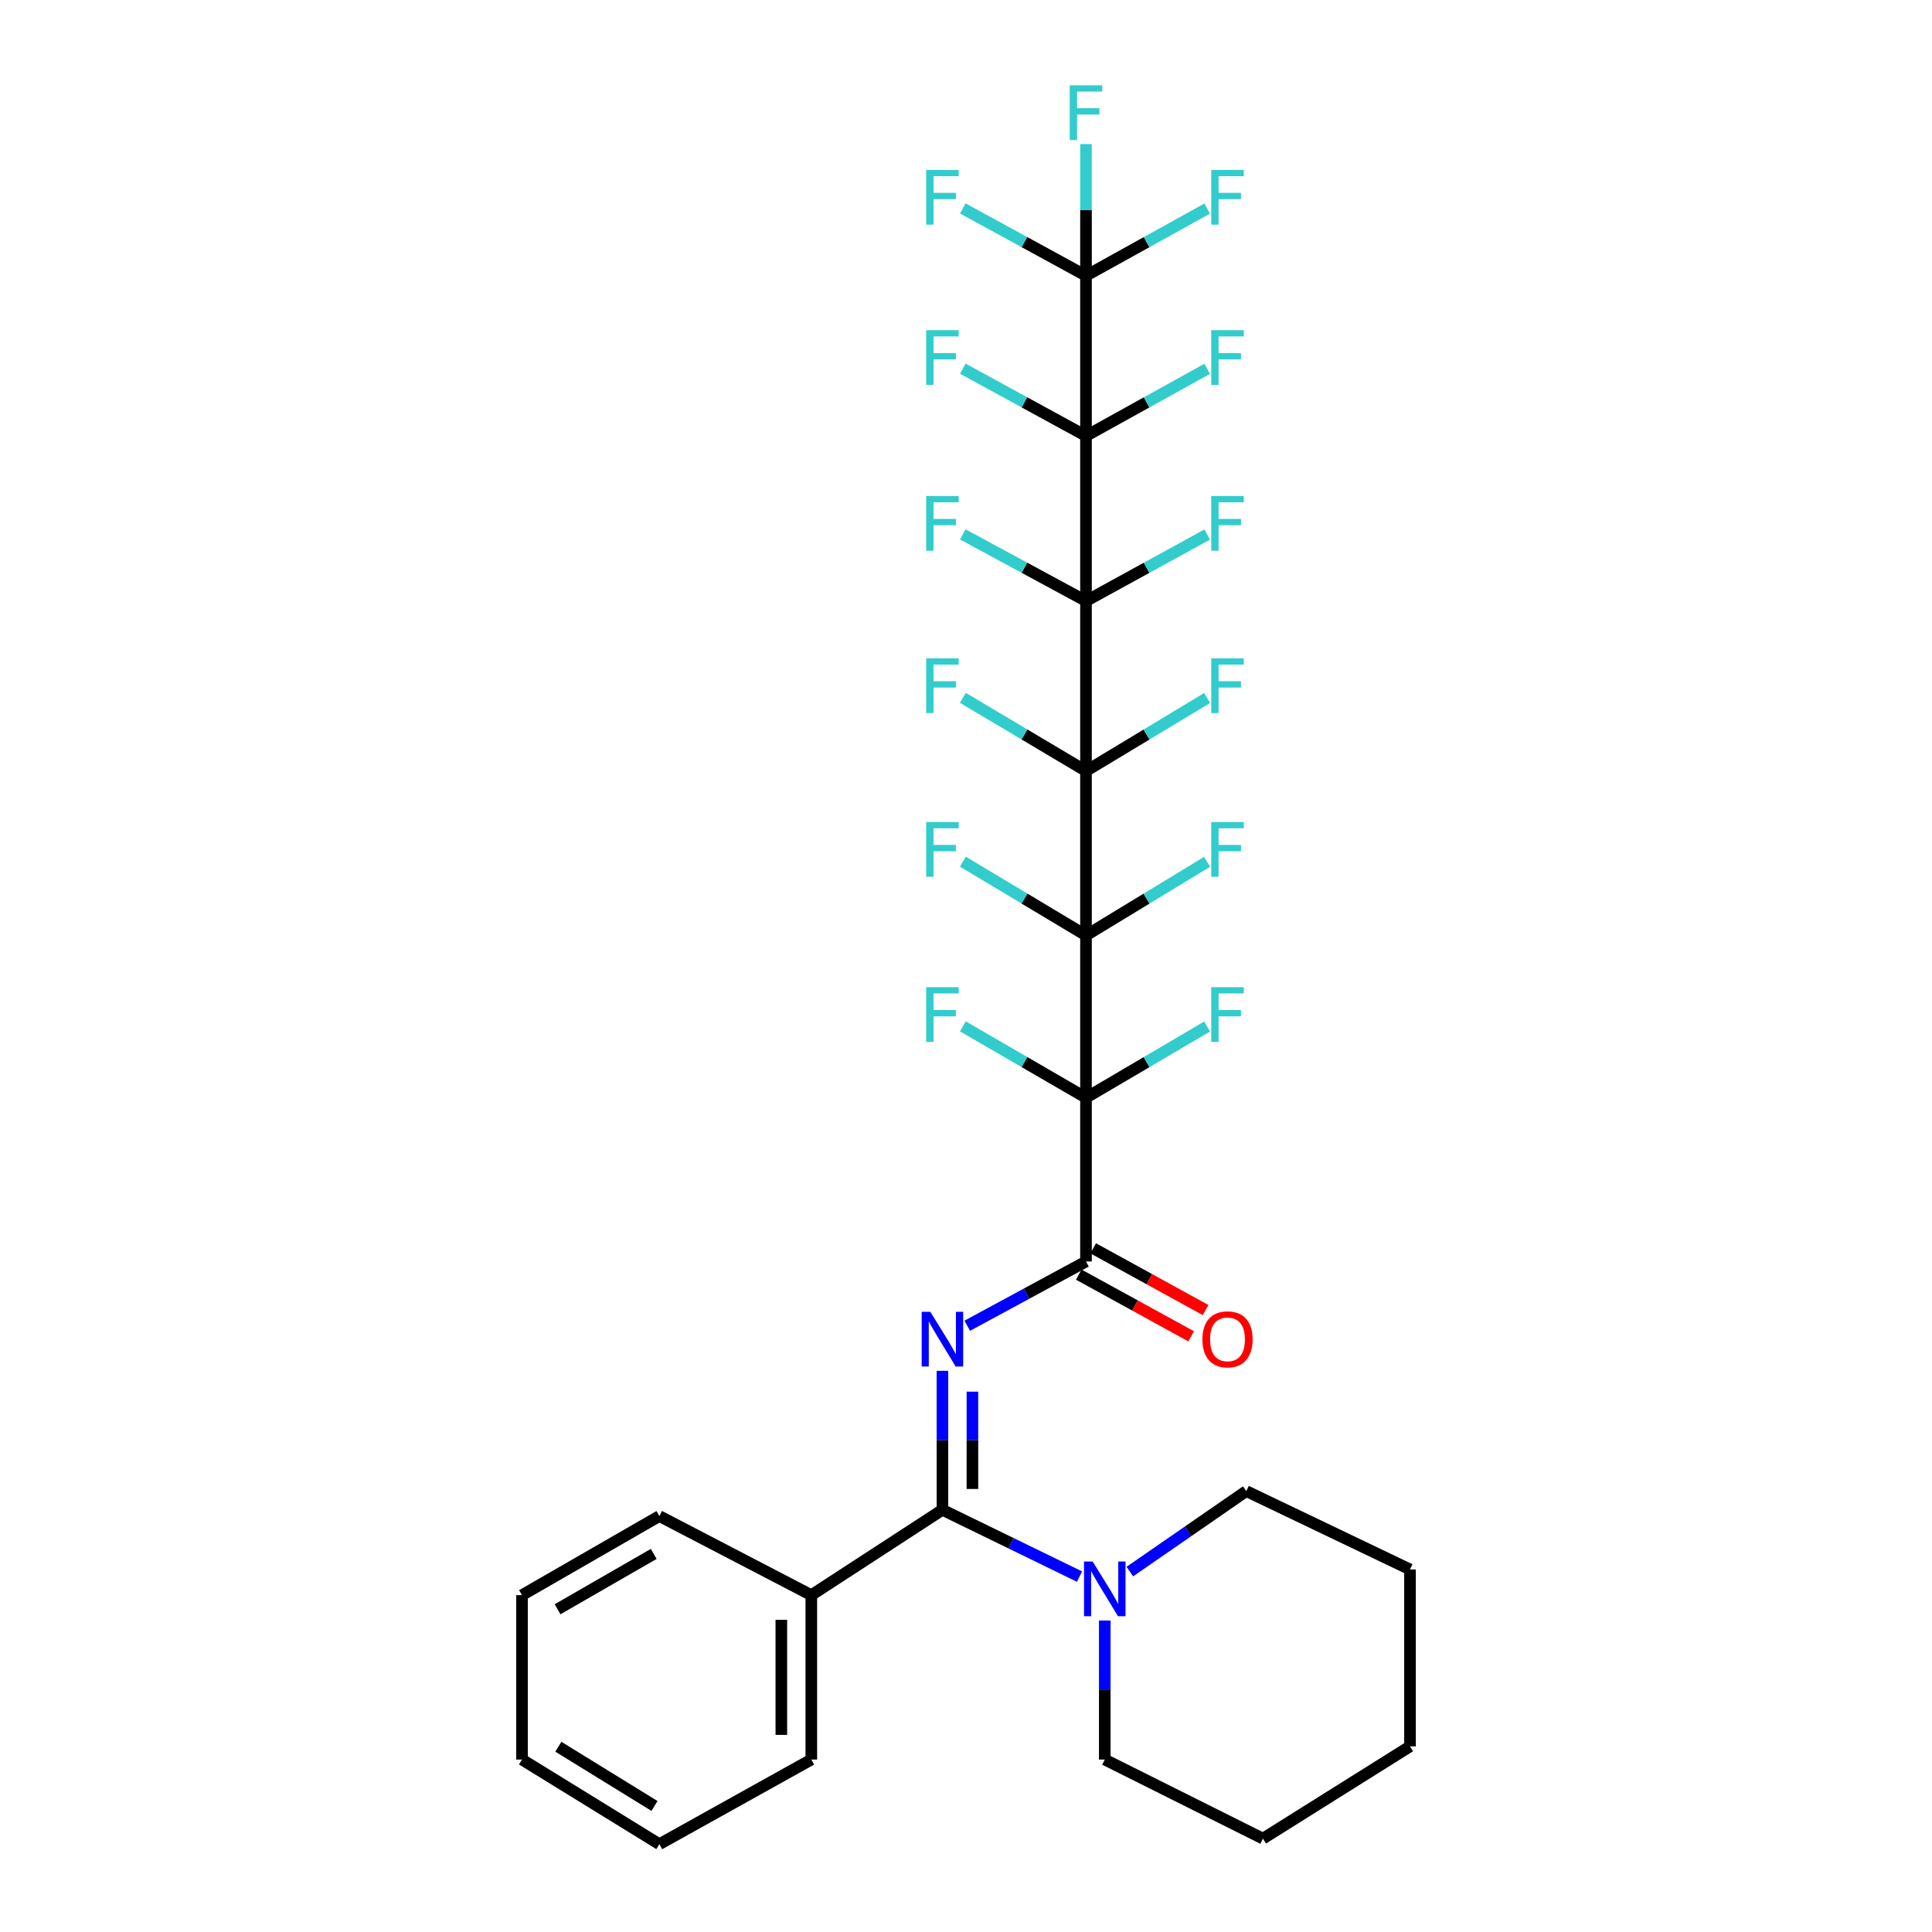 <?xml version='1.0' encoding='iso-8859-1'?>
<svg version='1.1' baseProfile='full'
              xmlns='http://www.w3.org/2000/svg'
                      xmlns:rdkit='http://www.rdkit.org/xml'
                      xmlns:xlink='http://www.w3.org/1999/xlink'
                  xml:space='preserve'
width='1000px' height='1000px' viewBox='0 0 1000 1000'>
<!-- END OF HEADER -->
<rect style='opacity:1.0;fill:#FFFFFF;stroke:none' width='1000' height='1000' x='0' y='0'> </rect>
<path class='bond-0' d='M 562.109,399.083 L 562.109,311.098' style='fill:none;fill-rule:evenodd;stroke:#000000;stroke-width:6px;stroke-linecap:butt;stroke-linejoin:miter;stroke-opacity:1' />
<path class='bond-1' d='M 562.109,399.083 L 562.109,484.171' style='fill:none;fill-rule:evenodd;stroke:#000000;stroke-width:6px;stroke-linecap:butt;stroke-linejoin:miter;stroke-opacity:1' />
<path class='bond-9' d='M 562.109,399.083 L 593.454,380.184' style='fill:none;fill-rule:evenodd;stroke:#000000;stroke-width:6px;stroke-linecap:butt;stroke-linejoin:miter;stroke-opacity:1' />
<path class='bond-9' d='M 593.454,380.184 L 624.8,361.284' style='fill:none;fill-rule:evenodd;stroke:#33CCCC;stroke-width:6px;stroke-linecap:butt;stroke-linejoin:miter;stroke-opacity:1' />
<path class='bond-10' d='M 562.109,399.083 L 530.244,380.145' style='fill:none;fill-rule:evenodd;stroke:#000000;stroke-width:6px;stroke-linecap:butt;stroke-linejoin:miter;stroke-opacity:1' />
<path class='bond-10' d='M 530.244,380.145 L 498.38,361.207' style='fill:none;fill-rule:evenodd;stroke:#33CCCC;stroke-width:6px;stroke-linecap:butt;stroke-linejoin:miter;stroke-opacity:1' />
<path class='bond-3' d='M 562.109,311.098 L 562.109,225.656' style='fill:none;fill-rule:evenodd;stroke:#000000;stroke-width:6px;stroke-linecap:butt;stroke-linejoin:miter;stroke-opacity:1' />
<path class='bond-11' d='M 562.109,311.098 L 530.22,293.847' style='fill:none;fill-rule:evenodd;stroke:#000000;stroke-width:6px;stroke-linecap:butt;stroke-linejoin:miter;stroke-opacity:1' />
<path class='bond-11' d='M 530.22,293.847 L 498.331,276.596' style='fill:none;fill-rule:evenodd;stroke:#33CCCC;stroke-width:6px;stroke-linecap:butt;stroke-linejoin:miter;stroke-opacity:1' />
<path class='bond-14' d='M 562.109,311.098 L 593.479,293.882' style='fill:none;fill-rule:evenodd;stroke:#000000;stroke-width:6px;stroke-linecap:butt;stroke-linejoin:miter;stroke-opacity:1' />
<path class='bond-14' d='M 593.479,293.882 L 624.849,276.666' style='fill:none;fill-rule:evenodd;stroke:#33CCCC;stroke-width:6px;stroke-linecap:butt;stroke-linejoin:miter;stroke-opacity:1' />
<path class='bond-2' d='M 562.109,484.171 L 562.109,568.19' style='fill:none;fill-rule:evenodd;stroke:#000000;stroke-width:6px;stroke-linecap:butt;stroke-linejoin:miter;stroke-opacity:1' />
<path class='bond-12' d='M 562.109,484.171 L 593.452,465.122' style='fill:none;fill-rule:evenodd;stroke:#000000;stroke-width:6px;stroke-linecap:butt;stroke-linejoin:miter;stroke-opacity:1' />
<path class='bond-12' d='M 593.452,465.122 L 624.795,446.073' style='fill:none;fill-rule:evenodd;stroke:#33CCCC;stroke-width:6px;stroke-linecap:butt;stroke-linejoin:miter;stroke-opacity:1' />
<path class='bond-13' d='M 562.109,484.171 L 530.247,465.083' style='fill:none;fill-rule:evenodd;stroke:#000000;stroke-width:6px;stroke-linecap:butt;stroke-linejoin:miter;stroke-opacity:1' />
<path class='bond-13' d='M 530.247,465.083 L 498.385,445.994' style='fill:none;fill-rule:evenodd;stroke:#33CCCC;stroke-width:6px;stroke-linecap:butt;stroke-linejoin:miter;stroke-opacity:1' />
<path class='bond-5' d='M 562.109,568.19 L 562.109,652.942' style='fill:none;fill-rule:evenodd;stroke:#000000;stroke-width:6px;stroke-linecap:butt;stroke-linejoin:miter;stroke-opacity:1' />
<path class='bond-18' d='M 562.109,568.19 L 593.461,549.752' style='fill:none;fill-rule:evenodd;stroke:#000000;stroke-width:6px;stroke-linecap:butt;stroke-linejoin:miter;stroke-opacity:1' />
<path class='bond-18' d='M 593.461,549.752 L 624.814,531.313' style='fill:none;fill-rule:evenodd;stroke:#33CCCC;stroke-width:6px;stroke-linecap:butt;stroke-linejoin:miter;stroke-opacity:1' />
<path class='bond-19' d='M 562.109,568.19 L 530.238,549.714' style='fill:none;fill-rule:evenodd;stroke:#000000;stroke-width:6px;stroke-linecap:butt;stroke-linejoin:miter;stroke-opacity:1' />
<path class='bond-19' d='M 530.238,549.714 L 498.366,531.238' style='fill:none;fill-rule:evenodd;stroke:#33CCCC;stroke-width:6px;stroke-linecap:butt;stroke-linejoin:miter;stroke-opacity:1' />
<path class='bond-7' d='M 562.109,225.656 L 562.109,142.715' style='fill:none;fill-rule:evenodd;stroke:#000000;stroke-width:6px;stroke-linecap:butt;stroke-linejoin:miter;stroke-opacity:1' />
<path class='bond-16' d='M 562.109,225.656 L 530.222,208.24' style='fill:none;fill-rule:evenodd;stroke:#000000;stroke-width:6px;stroke-linecap:butt;stroke-linejoin:miter;stroke-opacity:1' />
<path class='bond-16' d='M 530.222,208.24 L 498.336,190.824' style='fill:none;fill-rule:evenodd;stroke:#33CCCC;stroke-width:6px;stroke-linecap:butt;stroke-linejoin:miter;stroke-opacity:1' />
<path class='bond-17' d='M 562.109,225.656 L 593.477,208.275' style='fill:none;fill-rule:evenodd;stroke:#000000;stroke-width:6px;stroke-linecap:butt;stroke-linejoin:miter;stroke-opacity:1' />
<path class='bond-17' d='M 593.477,208.275 L 624.845,190.894' style='fill:none;fill-rule:evenodd;stroke:#33CCCC;stroke-width:6px;stroke-linecap:butt;stroke-linejoin:miter;stroke-opacity:1' />
<path class='bond-4' d='M 500.651,686.203 L 531.38,669.573' style='fill:none;fill-rule:evenodd;stroke:#0000FF;stroke-width:6px;stroke-linecap:butt;stroke-linejoin:miter;stroke-opacity:1' />
<path class='bond-4' d='M 531.38,669.573 L 562.109,652.942' style='fill:none;fill-rule:evenodd;stroke:#000000;stroke-width:6px;stroke-linecap:butt;stroke-linejoin:miter;stroke-opacity:1' />
<path class='bond-6' d='M 487.799,709.527 L 487.799,745.503' style='fill:none;fill-rule:evenodd;stroke:#0000FF;stroke-width:6px;stroke-linecap:butt;stroke-linejoin:miter;stroke-opacity:1' />
<path class='bond-6' d='M 487.799,745.503 L 487.799,781.48' style='fill:none;fill-rule:evenodd;stroke:#000000;stroke-width:6px;stroke-linecap:butt;stroke-linejoin:miter;stroke-opacity:1' />
<path class='bond-6' d='M 503.32,720.32 L 503.32,745.503' style='fill:none;fill-rule:evenodd;stroke:#0000FF;stroke-width:6px;stroke-linecap:butt;stroke-linejoin:miter;stroke-opacity:1' />
<path class='bond-6' d='M 503.32,745.503 L 503.32,770.687' style='fill:none;fill-rule:evenodd;stroke:#000000;stroke-width:6px;stroke-linecap:butt;stroke-linejoin:miter;stroke-opacity:1' />
<path class='bond-15' d='M 558.374,659.745 L 587.454,675.711' style='fill:none;fill-rule:evenodd;stroke:#000000;stroke-width:6px;stroke-linecap:butt;stroke-linejoin:miter;stroke-opacity:1' />
<path class='bond-15' d='M 587.454,675.711 L 616.534,691.677' style='fill:none;fill-rule:evenodd;stroke:#FF0000;stroke-width:6px;stroke-linecap:butt;stroke-linejoin:miter;stroke-opacity:1' />
<path class='bond-15' d='M 565.844,646.14 L 594.924,662.106' style='fill:none;fill-rule:evenodd;stroke:#000000;stroke-width:6px;stroke-linecap:butt;stroke-linejoin:miter;stroke-opacity:1' />
<path class='bond-15' d='M 594.924,662.106 L 624.004,678.072' style='fill:none;fill-rule:evenodd;stroke:#FF0000;stroke-width:6px;stroke-linecap:butt;stroke-linejoin:miter;stroke-opacity:1' />
<path class='bond-8' d='M 487.799,781.48 L 523.274,798.761' style='fill:none;fill-rule:evenodd;stroke:#000000;stroke-width:6px;stroke-linecap:butt;stroke-linejoin:miter;stroke-opacity:1' />
<path class='bond-8' d='M 523.274,798.761 L 558.75,816.042' style='fill:none;fill-rule:evenodd;stroke:#0000FF;stroke-width:6px;stroke-linecap:butt;stroke-linejoin:miter;stroke-opacity:1' />
<path class='bond-20' d='M 487.799,781.48 L 419.939,825.645' style='fill:none;fill-rule:evenodd;stroke:#000000;stroke-width:6px;stroke-linecap:butt;stroke-linejoin:miter;stroke-opacity:1' />
<path class='bond-21' d='M 562.109,142.715 L 593.477,125.334' style='fill:none;fill-rule:evenodd;stroke:#000000;stroke-width:6px;stroke-linecap:butt;stroke-linejoin:miter;stroke-opacity:1' />
<path class='bond-21' d='M 593.477,125.334 L 624.845,107.953' style='fill:none;fill-rule:evenodd;stroke:#33CCCC;stroke-width:6px;stroke-linecap:butt;stroke-linejoin:miter;stroke-opacity:1' />
<path class='bond-22' d='M 562.109,142.715 L 530.222,125.299' style='fill:none;fill-rule:evenodd;stroke:#000000;stroke-width:6px;stroke-linecap:butt;stroke-linejoin:miter;stroke-opacity:1' />
<path class='bond-22' d='M 530.222,125.299 L 498.336,107.883' style='fill:none;fill-rule:evenodd;stroke:#33CCCC;stroke-width:6px;stroke-linecap:butt;stroke-linejoin:miter;stroke-opacity:1' />
<path class='bond-23' d='M 562.109,142.715 L 562.109,108.655' style='fill:none;fill-rule:evenodd;stroke:#000000;stroke-width:6px;stroke-linecap:butt;stroke-linejoin:miter;stroke-opacity:1' />
<path class='bond-23' d='M 562.109,108.655 L 562.109,74.594' style='fill:none;fill-rule:evenodd;stroke:#33CCCC;stroke-width:6px;stroke-linecap:butt;stroke-linejoin:miter;stroke-opacity:1' />
<path class='bond-24' d='M 571.827,838.78 L 571.827,874.761' style='fill:none;fill-rule:evenodd;stroke:#0000FF;stroke-width:6px;stroke-linecap:butt;stroke-linejoin:miter;stroke-opacity:1' />
<path class='bond-24' d='M 571.827,874.761 L 571.827,910.742' style='fill:none;fill-rule:evenodd;stroke:#000000;stroke-width:6px;stroke-linecap:butt;stroke-linejoin:miter;stroke-opacity:1' />
<path class='bond-25' d='M 584.793,813.451 L 614.934,792.62' style='fill:none;fill-rule:evenodd;stroke:#0000FF;stroke-width:6px;stroke-linecap:butt;stroke-linejoin:miter;stroke-opacity:1' />
<path class='bond-25' d='M 614.934,792.62 L 645.076,771.788' style='fill:none;fill-rule:evenodd;stroke:#000000;stroke-width:6px;stroke-linecap:butt;stroke-linejoin:miter;stroke-opacity:1' />
<path class='bond-26' d='M 419.939,825.645 L 419.939,910.742' style='fill:none;fill-rule:evenodd;stroke:#000000;stroke-width:6px;stroke-linecap:butt;stroke-linejoin:miter;stroke-opacity:1' />
<path class='bond-26' d='M 404.418,838.41 L 404.418,897.978' style='fill:none;fill-rule:evenodd;stroke:#000000;stroke-width:6px;stroke-linecap:butt;stroke-linejoin:miter;stroke-opacity:1' />
<path class='bond-27' d='M 419.939,825.645 L 341.283,784.714' style='fill:none;fill-rule:evenodd;stroke:#000000;stroke-width:6px;stroke-linecap:butt;stroke-linejoin:miter;stroke-opacity:1' />
<path class='bond-28' d='M 571.827,910.742 L 653.69,951.674' style='fill:none;fill-rule:evenodd;stroke:#000000;stroke-width:6px;stroke-linecap:butt;stroke-linejoin:miter;stroke-opacity:1' />
<path class='bond-29' d='M 645.076,771.788 L 729.811,812.349' style='fill:none;fill-rule:evenodd;stroke:#000000;stroke-width:6px;stroke-linecap:butt;stroke-linejoin:miter;stroke-opacity:1' />
<path class='bond-30' d='M 419.939,910.742 L 341.283,954.545' style='fill:none;fill-rule:evenodd;stroke:#000000;stroke-width:6px;stroke-linecap:butt;stroke-linejoin:miter;stroke-opacity:1' />
<path class='bond-31' d='M 341.283,784.714 L 270.189,825.645' style='fill:none;fill-rule:evenodd;stroke:#000000;stroke-width:6px;stroke-linecap:butt;stroke-linejoin:miter;stroke-opacity:1' />
<path class='bond-31' d='M 338.363,804.304 L 288.597,832.956' style='fill:none;fill-rule:evenodd;stroke:#000000;stroke-width:6px;stroke-linecap:butt;stroke-linejoin:miter;stroke-opacity:1' />
<path class='bond-35' d='M 653.69,951.674 L 729.811,903.922' style='fill:none;fill-rule:evenodd;stroke:#000000;stroke-width:6px;stroke-linecap:butt;stroke-linejoin:miter;stroke-opacity:1' />
<path class='bond-33' d='M 729.811,812.349 L 729.811,903.922' style='fill:none;fill-rule:evenodd;stroke:#000000;stroke-width:6px;stroke-linecap:butt;stroke-linejoin:miter;stroke-opacity:1' />
<path class='bond-34' d='M 341.283,954.545 L 270.189,910.742' style='fill:none;fill-rule:evenodd;stroke:#000000;stroke-width:6px;stroke-linecap:butt;stroke-linejoin:miter;stroke-opacity:1' />
<path class='bond-34' d='M 338.76,934.761 L 288.995,904.099' style='fill:none;fill-rule:evenodd;stroke:#000000;stroke-width:6px;stroke-linecap:butt;stroke-linejoin:miter;stroke-opacity:1' />
<path class='bond-32' d='M 270.189,825.645 L 270.189,910.742' style='fill:none;fill-rule:evenodd;stroke:#000000;stroke-width:6px;stroke-linecap:butt;stroke-linejoin:miter;stroke-opacity:1' />
<path  class='atom-5' d='M 481.539 678.999
L 490.819 693.999
Q 491.739 695.479, 493.219 698.159
Q 494.699 700.839, 494.779 700.999
L 494.779 678.999
L 498.539 678.999
L 498.539 707.319
L 494.659 707.319
L 484.699 690.919
Q 483.539 688.999, 482.299 686.799
Q 481.099 684.599, 480.739 683.919
L 480.739 707.319
L 477.059 707.319
L 477.059 678.999
L 481.539 678.999
' fill='#0000FF'/>
<path  class='atom-9' d='M 565.567 808.252
L 574.847 823.252
Q 575.767 824.732, 577.247 827.412
Q 578.727 830.092, 578.807 830.252
L 578.807 808.252
L 582.567 808.252
L 582.567 836.572
L 578.687 836.572
L 568.727 820.172
Q 567.567 818.252, 566.327 816.052
Q 565.127 813.852, 564.767 813.172
L 564.767 836.572
L 561.087 836.572
L 561.087 808.252
L 565.567 808.252
' fill='#0000FF'/>
<path  class='atom-10' d='M 626.938 340.758
L 643.778 340.758
L 643.778 343.998
L 630.738 343.998
L 630.738 352.598
L 642.338 352.598
L 642.338 355.878
L 630.738 355.878
L 630.738 369.078
L 626.938 369.078
L 626.938 340.758
' fill='#33CCCC'/>
<path  class='atom-11' d='M 479.379 340.758
L 496.219 340.758
L 496.219 343.998
L 483.179 343.998
L 483.179 352.598
L 494.779 352.598
L 494.779 355.878
L 483.179 355.878
L 483.179 369.078
L 479.379 369.078
L 479.379 340.758
' fill='#33CCCC'/>
<path  class='atom-12' d='M 479.379 256.739
L 496.219 256.739
L 496.219 259.979
L 483.179 259.979
L 483.179 268.579
L 494.779 268.579
L 494.779 271.859
L 483.179 271.859
L 483.179 285.059
L 479.379 285.059
L 479.379 256.739
' fill='#33CCCC'/>
<path  class='atom-13' d='M 626.938 425.493
L 643.778 425.493
L 643.778 428.733
L 630.738 428.733
L 630.738 437.333
L 642.338 437.333
L 642.338 440.613
L 630.738 440.613
L 630.738 453.813
L 626.938 453.813
L 626.938 425.493
' fill='#33CCCC'/>
<path  class='atom-14' d='M 479.379 425.493
L 496.219 425.493
L 496.219 428.733
L 483.179 428.733
L 483.179 437.333
L 494.779 437.333
L 494.779 440.613
L 483.179 440.613
L 483.179 453.813
L 479.379 453.813
L 479.379 425.493
' fill='#33CCCC'/>
<path  class='atom-15' d='M 626.938 256.739
L 643.778 256.739
L 643.778 259.979
L 630.738 259.979
L 630.738 268.579
L 642.338 268.579
L 642.338 271.859
L 630.738 271.859
L 630.738 285.059
L 626.938 285.059
L 626.938 256.739
' fill='#33CCCC'/>
<path  class='atom-16' d='M 622.358 693.239
Q 622.358 686.439, 625.718 682.639
Q 629.078 678.839, 635.358 678.839
Q 641.638 678.839, 644.998 682.639
Q 648.358 686.439, 648.358 693.239
Q 648.358 700.119, 644.958 704.039
Q 641.558 707.919, 635.358 707.919
Q 629.118 707.919, 625.718 704.039
Q 622.358 700.159, 622.358 693.239
M 635.358 704.719
Q 639.678 704.719, 641.998 701.839
Q 644.358 698.919, 644.358 693.239
Q 644.358 687.679, 641.998 684.879
Q 639.678 682.039, 635.358 682.039
Q 631.038 682.039, 628.678 684.839
Q 626.358 687.639, 626.358 693.239
Q 626.358 698.959, 628.678 701.839
Q 631.038 704.719, 635.358 704.719
' fill='#FF0000'/>
<path  class='atom-17' d='M 479.379 170.909
L 496.219 170.909
L 496.219 174.149
L 483.179 174.149
L 483.179 182.749
L 494.779 182.749
L 494.779 186.029
L 483.179 186.029
L 483.179 199.229
L 479.379 199.229
L 479.379 170.909
' fill='#33CCCC'/>
<path  class='atom-18' d='M 626.938 170.909
L 643.778 170.909
L 643.778 174.149
L 630.738 174.149
L 630.738 182.749
L 642.338 182.749
L 642.338 186.029
L 630.738 186.029
L 630.738 199.229
L 626.938 199.229
L 626.938 170.909
' fill='#33CCCC'/>
<path  class='atom-19' d='M 626.938 510.952
L 643.778 510.952
L 643.778 514.192
L 630.738 514.192
L 630.738 522.792
L 642.338 522.792
L 642.338 526.072
L 630.738 526.072
L 630.738 539.272
L 626.938 539.272
L 626.938 510.952
' fill='#33CCCC'/>
<path  class='atom-20' d='M 479.379 510.952
L 496.219 510.952
L 496.219 514.192
L 483.179 514.192
L 483.179 522.792
L 494.779 522.792
L 494.779 526.072
L 483.179 526.072
L 483.179 539.272
L 479.379 539.272
L 479.379 510.952
' fill='#33CCCC'/>
<path  class='atom-22' d='M 626.938 87.968
L 643.778 87.968
L 643.778 91.208
L 630.738 91.208
L 630.738 99.808
L 642.338 99.808
L 642.338 103.088
L 630.738 103.088
L 630.738 116.288
L 626.938 116.288
L 626.938 87.968
' fill='#33CCCC'/>
<path  class='atom-23' d='M 479.379 87.968
L 496.219 87.968
L 496.219 91.208
L 483.179 91.208
L 483.179 99.808
L 494.779 99.808
L 494.779 103.088
L 483.179 103.088
L 483.179 116.288
L 479.379 116.288
L 479.379 87.968
' fill='#33CCCC'/>
<path  class='atom-24' d='M 553.689 44.165
L 570.529 44.165
L 570.529 47.405
L 557.489 47.405
L 557.489 56.005
L 569.089 56.005
L 569.089 59.285
L 557.489 59.285
L 557.489 72.485
L 553.689 72.485
L 553.689 44.165
' fill='#33CCCC'/>
</svg>

